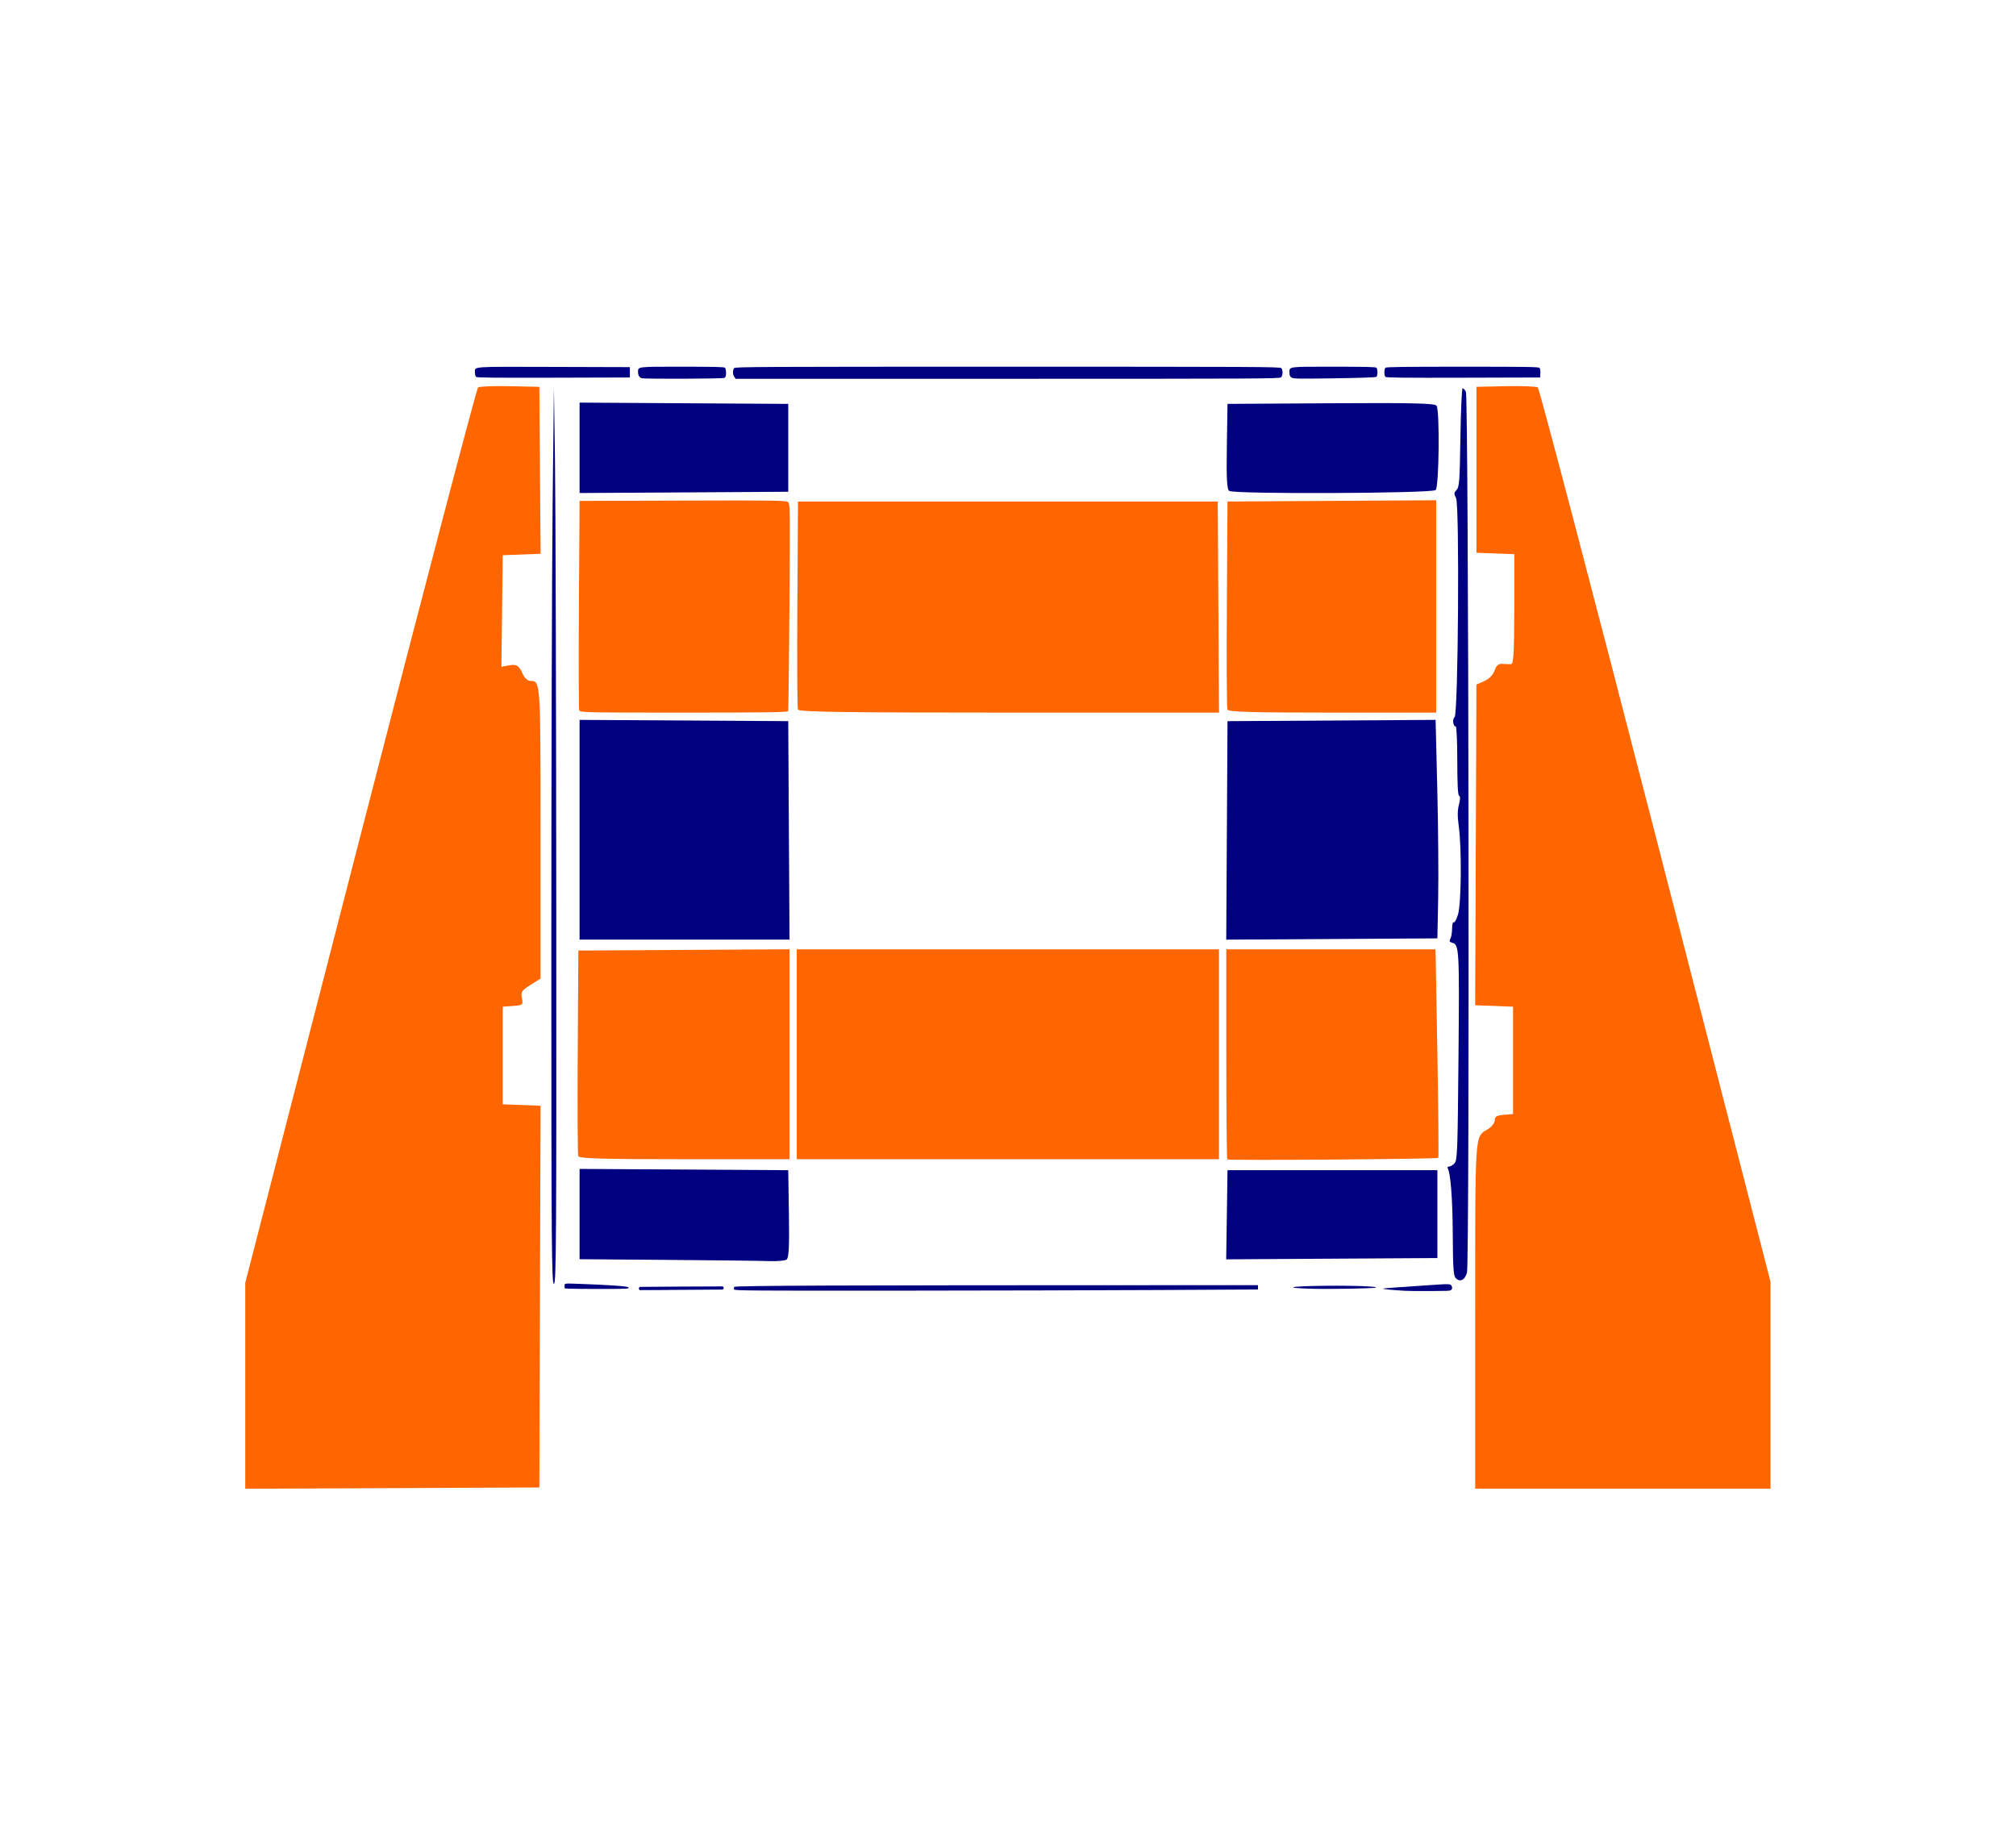 <?xml version="1.0" encoding="UTF-8" standalone="no"?>
<svg
   version="1.1"
   viewBox="0.00 0.00 275.00 250.00"
   id="svg138"
   sodipodi:docname="Universal Fairlead Roller.svg"
   inkscape:version="1.3.2 (091e20e, 2023-11-25, custom)"
   xmlns:inkscape="http://www.inkscape.org/namespaces/inkscape"
   xmlns:sodipodi="http://sodipodi.sourceforge.net/DTD/sodipodi-0.dtd"
   xmlns="http://www.w3.org/2000/svg"
   xmlns:svg="http://www.w3.org/2000/svg">
  <defs
     id="defs138" />
  <sodipodi:namedview
     id="namedview138"
     pagecolor="#ffffff"
     bordercolor="#666666"
     borderopacity="1.0"
     inkscape:showpageshadow="2"
     inkscape:pageopacity="0.0"
     inkscape:pagecheckerboard="0"
     inkscape:deskcolor="#d1d1d1"
     inkscape:zoom="2.1241488"
     inkscape:cx="159.82873"
     inkscape:cy="135.34834"
     inkscape:window-width="1920"
     inkscape:window-height="986"
     inkscape:window-x="-11"
     inkscape:window-y="-11"
     inkscape:window-maximized="1"
     inkscape:current-layer="svg138" />
  <path
     style="fill:#ff6600;stroke-width:0.333"
     d="M 33.455,189.03 V 174.992 L 49.153,114.044 C 57.787,80.522 65.015,52.983 65.215,52.846 c 0.2,-0.138 2.162,-0.212 4.359,-0.166 l 3.995,0.084 0.088,11.387 0.088,11.387 -2.584,0.097 -2.584,0.097 -0.09,7.616 -0.09,7.616 0.937,-0.187 c 1.122,-0.224 1.457,-0.025 1.988,1.184 0.227,0.516 0.667,0.915 1.009,0.915 1.41,0 1.405,-0.074 1.405,20.702 v 19.903 l -1.368,0.863 c -1.205,0.761 -1.345,0.977 -1.177,1.817 0.183,0.917 0.138,0.957 -1.212,1.055 l -1.403,0.102 v 6.658 6.658 l 2.582,0.097 2.582,0.097 -0.085,26.035 -0.085,26.035 -20.057,0.086 -20.057,0.086 z"
     id="path138" />
  <path
     style="fill:#ff6600;stroke-width:0.333"
     d="m 201.232,179.325 c 0,-25.491 -0.091,-24.172 1.748,-25.311 0.503,-0.312 0.915,-0.854 0.915,-1.205 0,-0.497 0.276,-0.661 1.248,-0.741 l 1.248,-0.103 v -7.324 -7.324 l -2.582,-0.097 -2.582,-0.097 0.086,-21.873 0.086,-21.873 1.068,-0.47 c 0.655,-0.288 1.199,-0.846 1.406,-1.44 0.252,-0.722 0.531,-0.954 1.096,-0.908 0.417,0.034 0.945,0.045 1.174,0.025 0.319,-0.028 0.416,-1.774 0.416,-7.513 v -7.476 l -2.58,-0.097 -2.58,-0.097 V 64.081 52.763 l 3.995,-0.084 c 2.197,-0.046 4.165,0.029 4.373,0.166 0.208,0.138 7.436,27.643 16.062,61.124 l 15.684,60.874 v 14.109 14.109 H 221.371 201.232 Z"
     id="path139" />
  <path
     style="fill:#ff6600;stroke-width:0.166"
     d="m 79.017,96.912 c -0.077,-0.16 -0.098,-6.658 -0.047,-14.439 l 0.092,-14.148 14.093,-0.043 c 12.899,-0.039 14.117,-0.019 14.367,0.232 0.252,0.252 0.265,1.408 0.166,14.274 -0.059,7.7 -0.137,14.093 -0.173,14.208 -0.051,0.164 -3.04,0.208 -14.212,0.208 -13.309,0 -14.155,-0.017 -14.287,-0.291 z"
     id="path140" />
  <path
     style="fill:#ff6600;stroke-width:0.333"
     d="m 78.881,157.706 c -0.088,-0.229 -0.121,-6.633 -0.073,-14.231 l 0.087,-13.815 14.397,-0.087 14.397,-0.087 v 14.318 14.318 H 93.365 c -11.157,0 -14.36,-0.092 -14.484,-0.416 z"
     id="path141" />
  <path
     style="fill:#ff6600;stroke-width:0.333"
     d="m 108.688,143.808 v -14.314 h 28.795 28.795 v 14.314 14.314 h -28.795 -28.795 z"
     id="path142" />
  <path
     style="fill:#ff6600;stroke-width:0.333"
     d="m 108.841,96.788 c -0.088,-0.229 -0.121,-6.708 -0.073,-14.397 l 0.087,-13.981 h 28.628 28.628 l 0.087,14.397 0.087,14.397 H 137.643 c -22.611,0 -28.676,-0.088 -28.802,-0.416 z"
     id="path143" />
  <path
     style="fill:#ff6600;stroke-width:0.333"
     d="m 167.429,96.788 c -0.088,-0.229 -0.121,-6.708 -0.073,-14.397 l 0.087,-13.981 14.231,-0.087 14.231,-0.087 v 14.484 14.484 h -14.158 c -11.021,0 -14.194,-0.092 -14.318,-0.416 z"
     id="path144" />
  <path
     style="fill:#ff6600;stroke-width:0.333"
     d="m 167.416,158.15 c -0.076,-0.076 -0.139,-6.555 -0.139,-14.397 v -14.259 h 14.273 14.273 l 0.247,14.164 c 0.136,7.79 0.192,14.217 0.124,14.281 -0.176,0.169 -28.613,0.377 -28.779,0.211 z"
     id="path145" />
  <path
     style="fill:#000080;stroke-width:0.333"
     d="m 90.962,171.854 -11.901,-0.092 v -6.158 -6.158 l 14.231,0.087 14.231,0.087 0.091,5.967 c 0.07,4.551 -0.009,6.031 -0.333,6.237 -0.233,0.148 -1.323,0.236 -2.421,0.195 -1.099,-0.041 -7.353,-0.115 -13.898,-0.166 z"
     id="path146" />
  <path
     style="fill:#000080;stroke-width:0.333"
     d="M 79.061,113.179 V 98.195 l 14.231,0.087 14.231,0.087 0.087,14.897 0.087,14.897 H 93.379 79.061 Z"
     id="path147" />
  <path
     style="fill:#000080;stroke-width:0.333"
     d="m 79.061,61.085 v -6.166 l 14.231,0.087 14.231,0.087 v 5.992 5.992 l -14.231,0.087 -14.231,0.087 z"
     id="path148" />
  <path
     style="fill:#000080;stroke-width:0.333"
     d="m 167.685,66.964 c -0.323,-0.205 -0.402,-1.652 -0.333,-6.07 l 0.091,-5.801 14.126,-0.087 c 11.08,-0.068 14.183,0.004 14.392,0.333 0.447,0.704 0.337,11.046 -0.123,11.505 -0.465,0.465 -27.429,0.58 -28.154,0.12 z"
     id="path149" />
  <path
     style="fill:#000080;stroke-width:0.333"
     d="m 167.357,113.269 0.087,-14.9 14.193,-0.087 14.193,-0.087 0.228,9.408 c 0.126,5.174 0.18,11.879 0.121,14.9 l -0.107,5.493 -14.401,0.087 -14.401,0.087 z"
     id="path150" />
  <path
     style="fill:#000080;stroke-width:0.333"
     d="m 167.353,165.699 0.091,-6.079 h 14.314 14.314 v 5.992 5.992 l -14.405,0.087 -14.405,0.087 z"
     id="path151" />
  <path
     style="fill:#000080;stroke-width:0.118"
     d="m 64.933,51.409 c -0.078,-0.078 -0.142,-0.339 -0.142,-0.581 0,-0.873 -0.814,-0.813 10.749,-0.78 l 10.377,0.03 v 0.706 0.706 l -10.421,0.03 c -8.008,0.023 -10.454,-0.003 -10.563,-0.112 z"
     id="path152" />
  <path
     style="fill:#000080;stroke-width:0.118"
     d="m 87.506,51.586 c -0.293,-0.105 -0.471,-0.413 -0.471,-0.815 0,-0.78 -0.233,-0.751 6.046,-0.751 4.258,0 5.712,0.035 5.817,0.141 0.078,0.078 0.141,0.394 0.141,0.702 0,0.434 -0.051,0.588 -0.228,0.683 -0.235,0.126 -10.96,0.164 -11.306,0.04 z"
     id="path153" />
  <path
     style="fill:#000080;stroke-width:0.118"
     d="m 100.164,51.406 c -0.236,-0.337 -0.235,-0.964 0.002,-1.201 0.167,-0.167 3.716,-0.185 37.301,-0.185 33.585,0 37.133,0.018 37.301,0.185 0.258,0.258 0.239,1.024 -0.03,1.268 -0.199,0.18 -2.958,0.195 -37.302,0.195 h -37.087 z"
     id="path154" />
  <path
     style="fill:#000080;stroke-width:0.118"
     d="m 176.159,51.493 c -0.196,-0.142 -0.265,-0.31 -0.265,-0.647 0,-0.866 -0.296,-0.826 6.046,-0.826 4.258,0 5.712,0.035 5.817,0.141 0.186,0.186 0.182,1.092 -0.006,1.243 -0.091,0.073 -2.284,0.15 -5.738,0.2 -5.061,0.073 -5.616,0.063 -5.855,-0.111 z"
     id="path155" />
  <path
     style="fill:#000080;stroke-width:0.118"
     d="m 188.982,51.409 c -0.183,-0.183 -0.184,-1.065 -6.3e-4,-1.248 0.108,-0.108 2.604,-0.141 10.519,-0.141 8.829,0 10.399,0.025 10.517,0.167 0.078,0.094 0.123,0.418 0.103,0.736 l -0.036,0.568 -10.48,0.03 c -8.054,0.023 -10.513,-0.003 -10.622,-0.112 z"
     id="path156" />
  <path
     style="fill:#000080;stroke-width:0.118"
     d="m 100.141,175.894 c -0.037,-0.097 -0.037,-0.256 0,-0.353 0.068,-0.178 14.417,-0.234 60.011,-0.235 l 11.446,-3e-4 v 0.294 0.294 l -13.476,0.071 c -7.412,0.039 -23.474,0.079 -35.694,0.088 -19.652,0.015 -22.226,-0.003 -22.286,-0.159 z"
     id="path157" />
  <path
     style="fill:#000080;stroke-width:0.059"
     d="m 77.619,175.78 -0.588,-0.033 -0.015,-0.265 c -0.026,-0.452 -0.139,-0.432 1.964,-0.358 4.11,0.145 6.599,0.32 6.755,0.476 0.094,0.094 -0.009,0.139 -0.423,0.185 -0.445,0.05 -6.784,0.045 -7.692,-0.006 z"
     id="path158" />
  <path
     style="fill:#000080;stroke-width:0.059"
     d="m 88.495,175.968 c 0.706,-0.009 1.845,-0.009 2.53,2e-5 0.686,0.009 0.108,0.017 -1.284,0.017 -1.392,-1e-5 -1.953,-0.008 -1.247,-0.017 z"
     id="path159" />
  <path
     style="fill:#000080;stroke-width:0.029"
     d="m 87.207,175.907 c -0.087,-0.087 -0.088,-0.194 -0.003,-0.293 l 0.066,-0.077 5.619,-0.041 c 3.09,-0.023 5.65,-0.034 5.687,-0.024 0.068,0.017 0.154,0.145 0.154,0.228 0,0.024 -0.031,0.08 -0.069,0.124 l -0.069,0.08 -3.307,0.022 c -1.819,0.012 -4.365,0.029 -5.658,0.036 l -2.351,0.014 z"
     id="path160" />
  <path
     style="fill:#000080;stroke-width:0.059"
     d="m 178.483,175.779 c -1.394,-0.052 -2.089,-0.111 -2.089,-0.177 0,-0.219 7.691,-0.307 10.411,-0.12 0.797,0.055 0.945,0.079 0.881,0.144 -0.136,0.136 -6.721,0.246 -9.203,0.152 z"
     id="path161" />
  <path
     style="fill:#000080;stroke-width:0.059"
     d="m 191.606,176.07 c -1.842,-0.112 -3.002,-0.229 -2.932,-0.296 0.027,-0.026 0.856,-0.101 1.843,-0.168 0.987,-0.067 2.984,-0.203 4.438,-0.302 2.891,-0.198 2.901,-0.197 3.073,0.135 0.113,0.219 0.065,0.425 -0.13,0.553 -0.134,0.088 -0.438,0.1 -2.809,0.114 -1.462,0.008 -3.029,-0.007 -3.482,-0.035 z"
     id="path162" />
  <path
     style="fill:#000080;stroke-width:0.235"
     d="m 198.53,174.28 c -0.264,-0.318 -0.338,-1.549 -0.361,-5.955 -0.025,-4.833 -0.299,-8.356 -0.702,-9.008 -0.066,-0.107 0.028,-0.195 0.21,-0.195 0.182,0 0.515,-0.203 0.74,-0.452 0.376,-0.415 0.419,-1.596 0.534,-14.535 0.131,-14.725 0.099,-15.291 -0.868,-15.544 -0.365,-0.096 -0.414,-0.211 -0.233,-0.55 0.126,-0.236 0.23,-0.866 0.23,-1.4 0,-0.555 0.096,-0.912 0.224,-0.832 0.123,0.076 0.388,-0.413 0.588,-1.088 0.443,-1.491 0.508,-8.944 0.104,-11.944 -0.195,-1.451 -0.191,-2.207 0.017,-3.033 0.195,-0.773 0.202,-1.125 0.025,-1.184 -0.168,-0.056 -0.252,-1.648 -0.252,-4.772 0,-2.578 -0.094,-4.688 -0.208,-4.688 -0.367,0 -0.492,-1.011 -0.158,-1.277 0.495,-0.394 0.686,-28.919 0.2,-29.875 -0.305,-0.6 -0.297,-0.716 0.075,-1.127 0.371,-0.409 0.426,-1.178 0.518,-7.158 0.057,-3.685 0.192,-6.699 0.3,-6.699 0.108,0 0.31,0.211 0.448,0.469 0.378,0.707 0.523,118.889 0.147,120.168 -0.31,1.055 -1.016,1.36 -1.579,0.681 z"
     id="path163" />
  <path
     style="fill:#000080;stroke-width:0.235"
     d="m 75.207,129.758 c 1.07e-4,-24.954 0.08,-52.468 0.177,-61.142 l 0.176,-15.771 0.143,9.886 c 0.079,5.437 0.158,32.951 0.177,61.142 0.029,45.419 -0.007,51.256 -0.32,51.256 -0.313,0 -0.353,-5.198 -0.353,-45.371 z"
     id="path164" />
</svg>
